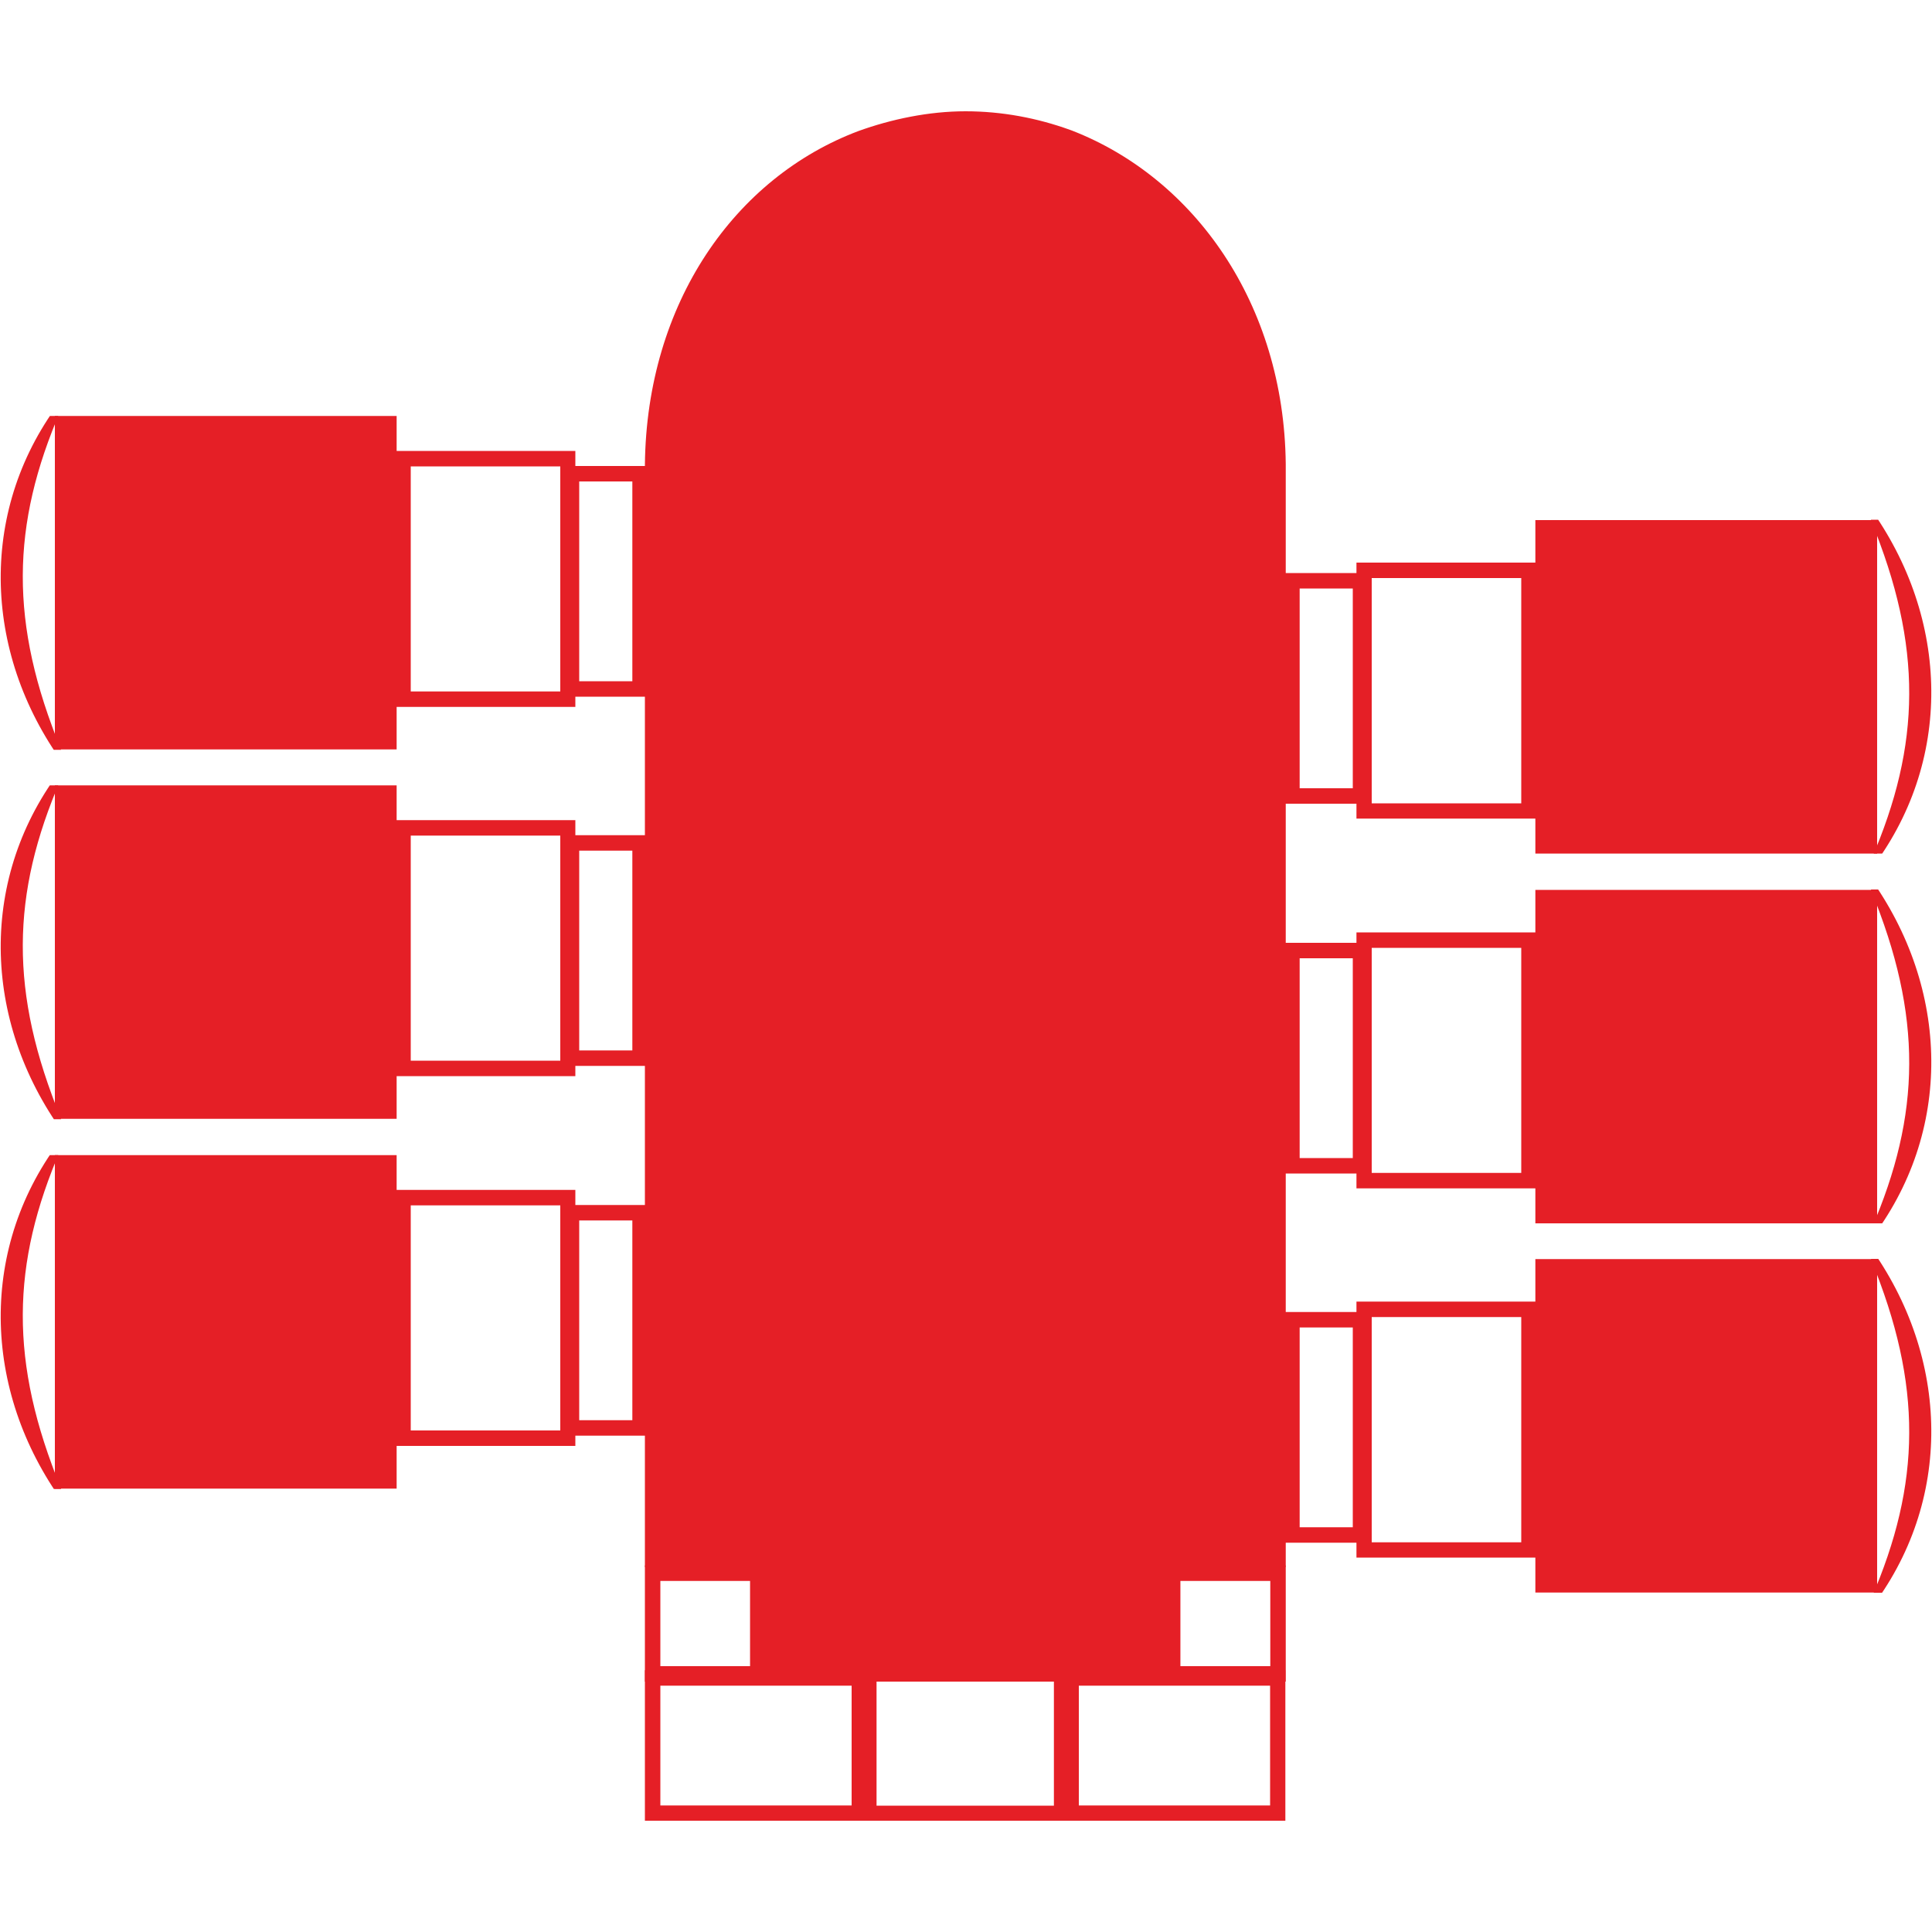 <?xml version="1.0" encoding="utf-8"?>
<!-- Generator: Adobe Illustrator 28.0.0, SVG Export Plug-In . SVG Version: 6.00 Build 0)  -->
<svg version="1.1" id="Layer_1" xmlns="http://www.w3.org/2000/svg" xmlns:xlink="http://www.w3.org/1999/xlink" x="0px" y="0px"
	 viewBox="0 0 1000 1000" style="enable-background:new 0 0 1000 1000;" xml:space="preserve">
<style type="text/css">
	.st0{clip-path:url(#SVGID_00000116222800324847915540000013430676877648352919_);}
	.st1{clip-path:url(#SVGID_00000020379180279734876730000002998454071442473363_);}
	.st2{fill:#E51F26;}
	.st3{clip-path:url(#SVGID_00000168093898904450214190000004541910832555675309_);}
	.st4{clip-path:url(#SVGID_00000090264759901279527920000016091945524063607953_);}
	.st5{fill:none;stroke:#E51F26;stroke-width:8;stroke-miterlimit:5.579;}
	.st6{clip-path:url(#SVGID_00000039819343306114880980000013111877011502497961_);}
	.st7{fill:none;stroke:#E51F26;stroke-width:16;stroke-miterlimit:5.579;}
	.st8{clip-path:url(#SVGID_00000037677485432610565310000007276541339305177754_);}
	.st9{clip-path:url(#SVGID_00000055704623322067518870000017242810316172793494_);}
	.st10{clip-path:url(#SVGID_00000116193684648767258830000016492336889550596002_);}
	.st11{clip-path:url(#SVGID_00000137826632624763610140000007018382103116082819_);}
	.st12{clip-path:url(#SVGID_00000098202335024593734260000011314436410951469465_);}
	.st13{clip-path:url(#SVGID_00000136373504368537819110000011811745592404065165_);}
	.st14{clip-path:url(#SVGID_00000004532959662035719600000012012321482024913046_);}
	.st15{clip-path:url(#SVGID_00000049903225000755184920000011926099516357396867_);}
	.st16{clip-path:url(#SVGID_00000111904833917947144480000016022943485256852148_);}
	.st17{clip-path:url(#SVGID_00000072259868401354991530000017248371995992537020_);}
	.st18{clip-path:url(#SVGID_00000163758637284840704010000005909562082464799154_);}
	.st19{clip-path:url(#SVGID_00000097465510081169117270000010272820061442418328_);}
	.st20{clip-path:url(#SVGID_00000124134507759788343690000004479205712685504414_);}
	.st21{clip-path:url(#SVGID_00000083071227793715886860000018334952800139501240_);}
	.st22{clip-path:url(#SVGID_00000078002703628310505100000009237591163382009275_);}
	.st23{clip-path:url(#SVGID_00000170238786018277680720000011153569470889658008_);}
	.st24{clip-path:url(#SVGID_00000143586908268312495700000004509229393023419051_);}
	.st25{clip-path:url(#SVGID_00000098207199808273177290000015676591729661659323_);}
	.st26{clip-path:url(#SVGID_00000019654417748205163880000006359322710144643504_);}
	.st27{clip-path:url(#SVGID_00000074422092980627261070000004712633913600400052_);}
	.st28{clip-path:url(#SVGID_00000023275378590944039940000006308233477151900037_);}
	.st29{clip-path:url(#SVGID_00000166674440804953949410000006980396119969031307_);}
	.st30{clip-path:url(#SVGID_00000103985932796338691220000010268958469912081796_);}
	.st31{clip-path:url(#SVGID_00000067936537463890851390000002742133065364549541_);}
	.st32{clip-path:url(#SVGID_00000005225038557474442440000001077742449918025407_);}
	.st33{clip-path:url(#SVGID_00000103241096405576525550000009357535482717808261_);}
	.st34{clip-path:url(#SVGID_00000034802072973249887000000001373057560108651943_);}
	.st35{clip-path:url(#SVGID_00000132792795237991809600000013207916726512181148_);}
</style>
<g>
	<defs>
		<rect id="SVGID_1_" x="333.8" y="57.6" width="331.7" height="753.4"/>
	</defs>
	<clipPath id="SVGID_00000069361393208697038730000017429960056629749695_">
		<use xlink:href="#SVGID_1_"  style="overflow:visible;"/>
	</clipPath>
	<g style="clip-path:url(#SVGID_00000069361393208697038730000017429960056629749695_);">
		<g>
			<defs>
				<path id="SVGID_00000054982088734032243010000004574074089505456784_" d="M444.4,67.8c16.9-6.1,36.3-10.2,55.3-10.2
					s37.2,3.5,54.1,9.6c0.4,0.2,0.7,0.2,1.1,0.4c63.2,24.6,109.7,89.5,110.6,172.5V811H333.8V240.5
					C334.7,156.7,380.5,91.8,444.4,67.8z"/>
			</defs>
			<clipPath id="SVGID_00000080904988332985400400000013581203955295655351_">
				<use xlink:href="#SVGID_00000054982088734032243010000004574074089505456784_"  style="overflow:visible;"/>
			</clipPath>
			<g style="clip-path:url(#SVGID_00000080904988332985400400000013581203955295655351_);">
				<path class="st2" d="M333.8,57.6h331.7V811H333.8V57.6z"/>
			</g>
		</g>
	</g>
</g>
<g>
	<defs>
		<rect id="SVGID_00000150782002709387402890000006966368977574761382_" x="388.3" y="738.6" width="222.6" height="131.8"/>
	</defs>
	<clipPath id="SVGID_00000012458716175925770620000004679399539662583994_">
		<use xlink:href="#SVGID_00000150782002709387402890000006966368977574761382_"  style="overflow:visible;"/>
	</clipPath>
	<g style="clip-path:url(#SVGID_00000012458716175925770620000004679399539662583994_);">
		<path class="st2" d="M388.3,738.6h222.6v131.8H388.3V738.6z"/>
	</g>
</g>
<g>
	<defs>
		<rect id="SVGID_00000117678025222516871550000017711756156844783035_" x="388.3" y="738.6" width="222.6" height="131.8"/>
	</defs>
	<clipPath id="SVGID_00000116211648761321069140000015562501742746221709_">
		<use xlink:href="#SVGID_00000117678025222516871550000017711756156844783035_"  style="overflow:visible;"/>
	</clipPath>
	<g style="clip-path:url(#SVGID_00000116211648761321069140000015562501742746221709_);">
		<path class="st5" d="M388.3,738.6h222.6v131.8H388.3V738.6z"/>
	</g>
</g>
<g>
	<defs>
		<rect id="SVGID_00000039818908287054488300000005395508306490924955_" x="333.8" y="810.3" width="64" height="60.1"/>
	</defs>
	<clipPath id="SVGID_00000118381808561745452990000012152960659734161056_">
		<use xlink:href="#SVGID_00000039818908287054488300000005395508306490924955_"  style="overflow:visible;"/>
	</clipPath>
	<g style="clip-path:url(#SVGID_00000118381808561745452990000012152960659734161056_);">
		<path class="st7" d="M333.8,810.3h64v60.1h-64V810.3z"/>
	</g>
</g>
<g>
	<defs>
		<rect id="SVGID_00000089554778396114703140000004212434502079864227_" x="594.1" y="810.3" width="71.4" height="60.1"/>
	</defs>
	<clipPath id="SVGID_00000030470623627885649240000004772672060893370765_">
		<use xlink:href="#SVGID_00000089554778396114703140000004212434502079864227_"  style="overflow:visible;"/>
	</clipPath>
	<g style="clip-path:url(#SVGID_00000030470623627885649240000004772672060893370765_);">
		<path class="st7" d="M594.1,810.3h71.4v60.1h-71.4V810.3z"/>
	</g>
</g>
<g>
	<defs>
		<rect id="SVGID_00000074428979622543432430000013153551972491280039_" x="445.7" y="861.4" width="107.8" height="81"/>
	</defs>
	<clipPath id="SVGID_00000168834514600157897850000013377631745001059712_">
		<use xlink:href="#SVGID_00000074428979622543432430000013153551972491280039_"  style="overflow:visible;"/>
	</clipPath>
	<g style="clip-path:url(#SVGID_00000168834514600157897850000013377631745001059712_);">
		<path class="st7" d="M445.7,861.4h107.8v81.2H445.7V861.4z"/>
	</g>
</g>
<g>
	<defs>
		<rect id="SVGID_00000132069951278116613660000016520326238465520310_" x="333.8" y="864.5" width="114.9" height="77.9"/>
	</defs>
	<clipPath id="SVGID_00000154423862673693786620000008913541332028789641_">
		<use xlink:href="#SVGID_00000132069951278116613660000016520326238465520310_"  style="overflow:visible;"/>
	</clipPath>
	<g style="clip-path:url(#SVGID_00000154423862673693786620000008913541332028789641_);">
		<path class="st7" d="M333.8,864.5h115v78h-115V864.5z"/>
	</g>
</g>
<g>
	<defs>
		<rect id="SVGID_00000059277397372312828220000002344890486318352825_" x="28.4" y="597.9" width="176.9" height="172.6"/>
	</defs>
	<clipPath id="SVGID_00000031167283803243891180000002238300137323067834_">
		<use xlink:href="#SVGID_00000059277397372312828220000002344890486318352825_"  style="overflow:visible;"/>
	</clipPath>
	<g style="clip-path:url(#SVGID_00000031167283803243891180000002238300137323067834_);">
		<path class="st2" d="M28.4,597.9h176.9v172.6H28.4V597.9z"/>
	</g>
</g>
<g>
	<defs>
		<rect id="SVGID_00000161598032194705617880000015986436348789060244_" y="597.9" width="36.3" height="172.8"/>
	</defs>
	<clipPath id="SVGID_00000116953512440534316270000005256981564549904566_">
		<use xlink:href="#SVGID_00000161598032194705617880000015986436348789060244_"  style="overflow:visible;"/>
	</clipPath>
	<g style="clip-path:url(#SVGID_00000116953512440534316270000005256981564549904566_);">
		<path class="st2" d="M36.6,583.5C7.7,644.2,3.5,694.8,26.9,758.3c2.6,7.3,6.7,17.3,9.7,24.6c-2.7-3.5-5.4-7.1-7.8-10.8
			C-10.8,713-9.8,638.4,36.6,583.5z"/>
	</g>
</g>
<g>
	<defs>
		<rect id="SVGID_00000148649543732314572180000016416336824676042391_" x="204.5" y="615.9" width="93.3" height="132.5"/>
	</defs>
	<clipPath id="SVGID_00000151530098801100531100000010842186435779713973_">
		<use xlink:href="#SVGID_00000148649543732314572180000016416336824676042391_"  style="overflow:visible;"/>
	</clipPath>
	<g style="clip-path:url(#SVGID_00000151530098801100531100000010842186435779713973_);">
		<path class="st7" d="M204.5,615.9H298v132.5h-93.4V615.9z"/>
	</g>
</g>
<g>
	<defs>
		<rect id="SVGID_00000121988711857566790020000013423606748296815785_" x="291.8" y="623.7" width="43.2" height="119.4"/>
	</defs>
	<clipPath id="SVGID_00000156564732154465793160000016863921673745928600_">
		<use xlink:href="#SVGID_00000121988711857566790020000013423606748296815785_"  style="overflow:visible;"/>
	</clipPath>
	<g style="clip-path:url(#SVGID_00000156564732154465793160000016863921673745928600_);">
		<path class="st7" d="M291.8,623.7h43.5v119.4h-43.5V623.7z"/>
	</g>
</g>
<g>
	<defs>
		<rect id="SVGID_00000148629364281520839600000013356271113261423248_" x="28.4" y="406.5" width="176.9" height="172.6"/>
	</defs>
	<clipPath id="SVGID_00000110470813331258457060000015113460285734208945_">
		<use xlink:href="#SVGID_00000148629364281520839600000013356271113261423248_"  style="overflow:visible;"/>
	</clipPath>
	<g style="clip-path:url(#SVGID_00000110470813331258457060000015113460285734208945_);">
		<path class="st2" d="M28.4,406.5h176.9v172.6H28.4V406.5z"/>
	</g>
</g>
<g>
	<defs>
		<rect id="SVGID_00000182488773095279804210000006909823225256747412_" y="406.5" width="36.3" height="172.8"/>
	</defs>
	<clipPath id="SVGID_00000116949524409522686080000003497913763004207250_">
		<use xlink:href="#SVGID_00000182488773095279804210000006909823225256747412_"  style="overflow:visible;"/>
	</clipPath>
	<g style="clip-path:url(#SVGID_00000116949524409522686080000003497913763004207250_);">
		<path class="st2" d="M36.6,392.1C7.7,452.8,3.5,503.4,26.9,566.9c2.6,7.3,6.7,17.3,9.7,24.6c-2.7-3.5-5.4-7.1-7.8-10.8
			C-10.8,521.6-9.8,447.1,36.6,392.1z"/>
	</g>
</g>
<g>
	<defs>
		<rect id="SVGID_00000151522599972356487800000011017101824452351149_" x="204.5" y="424.5" width="93.3" height="132.5"/>
	</defs>
	<clipPath id="SVGID_00000079450101305371481790000011152356857406633872_">
		<use xlink:href="#SVGID_00000151522599972356487800000011017101824452351149_"  style="overflow:visible;"/>
	</clipPath>
	<g style="clip-path:url(#SVGID_00000079450101305371481790000011152356857406633872_);">
		<path class="st7" d="M204.5,424.5H298v132.5h-93.4V424.5z"/>
	</g>
</g>
<g>
	<defs>
		<rect id="SVGID_00000087395993513498530130000013765156554678951812_" x="291.8" y="432.3" width="43.2" height="119.4"/>
	</defs>
	<clipPath id="SVGID_00000115511092225327819480000003265006686131996837_">
		<use xlink:href="#SVGID_00000087395993513498530130000013765156554678951812_"  style="overflow:visible;"/>
	</clipPath>
	<g style="clip-path:url(#SVGID_00000115511092225327819480000003265006686131996837_);">
		<path class="st7" d="M291.8,432.3h43.5v119.4h-43.5V432.3z"/>
	</g>
</g>
<g>
	<defs>
		<rect id="SVGID_00000074426527413740241270000006162588044743579275_" x="28.4" y="215.3" width="176.9" height="172.6"/>
	</defs>
	<clipPath id="SVGID_00000087391272234496784570000000200436897476279967_">
		<use xlink:href="#SVGID_00000074426527413740241270000006162588044743579275_"  style="overflow:visible;"/>
	</clipPath>
	<g style="clip-path:url(#SVGID_00000087391272234496784570000000200436897476279967_);">
		<path class="st2" d="M28.4,215.3h176.9V388H28.4V215.3z"/>
	</g>
</g>
<g>
	<defs>
		<rect id="SVGID_00000151520213273066379130000014511857284194456970_" y="215.3" width="36.3" height="172.8"/>
	</defs>
	<clipPath id="SVGID_00000022537896971591949690000015825890251293388976_">
		<use xlink:href="#SVGID_00000151520213273066379130000014511857284194456970_"  style="overflow:visible;"/>
	</clipPath>
	<g style="clip-path:url(#SVGID_00000022537896971591949690000015825890251293388976_);">
		<path class="st2" d="M36.6,201C7.7,261.6,3.5,312.3,26.9,375.8c2.6,7.3,6.7,17.3,9.7,24.6c-2.7-3.5-5.4-7.1-7.8-10.8
			C-10.8,330.5-9.8,255.9,36.6,201z"/>
	</g>
</g>
<g>
	<defs>
		<rect id="SVGID_00000132058638843846946400000008629131341579773875_" x="204.5" y="233.4" width="93.3" height="132.5"/>
	</defs>
	<clipPath id="SVGID_00000076570184706961709100000005744254801343991472_">
		<use xlink:href="#SVGID_00000132058638843846946400000008629131341579773875_"  style="overflow:visible;"/>
	</clipPath>
	<g style="clip-path:url(#SVGID_00000076570184706961709100000005744254801343991472_);">
		<path class="st7" d="M204.5,233.4H298v132.5h-93.4V233.4z"/>
	</g>
</g>
<g>
	<defs>
		<rect id="SVGID_00000135671099283703076770000001776828874314318234_" x="291.8" y="241.2" width="43.2" height="119.4"/>
	</defs>
	<clipPath id="SVGID_00000028292310760338053930000011255395857531504800_">
		<use xlink:href="#SVGID_00000135671099283703076770000001776828874314318234_"  style="overflow:visible;"/>
	</clipPath>
	<g style="clip-path:url(#SVGID_00000028292310760338053930000011255395857531504800_);">
		<path class="st7" d="M291.8,241.2h43.5v119.4h-43.5V241.2z"/>
	</g>
</g>
<g>
	<defs>
		<rect id="SVGID_00000027577413089894530780000010703507601033787811_" x="550.4" y="864.5" width="114.9" height="77.9"/>
	</defs>
	<clipPath id="SVGID_00000070083696708414293240000010420869475689398411_">
		<use xlink:href="#SVGID_00000027577413089894530780000010703507601033787811_"  style="overflow:visible;"/>
	</clipPath>
	<g style="clip-path:url(#SVGID_00000070083696708414293240000010420869475689398411_);">
		<path class="st7" d="M550.4,864.5h115v78h-115V864.5z"/>
	</g>
</g>
<g>
	<defs>
		<rect id="SVGID_00000114762894225309857640000003601782866867522464_" x="794.7" y="269.2" width="176.9" height="172.6"/>
	</defs>
	<clipPath id="SVGID_00000054247319300596544940000015814953672699299735_">
		<use xlink:href="#SVGID_00000114762894225309857640000003601782866867522464_"  style="overflow:visible;"/>
	</clipPath>
	<g style="clip-path:url(#SVGID_00000054247319300596544940000015814953672699299735_);">
		<path class="st2" d="M971.6,441.8H794.7V269.2h176.9V441.8z"/>
	</g>
</g>
<g>
	<defs>
		<rect id="SVGID_00000062151404546020770270000000209366389117793693_" x="963.7" y="269" width="36.3" height="172.8"/>
	</defs>
	<clipPath id="SVGID_00000013170913558952524670000017479457235993154437_">
		<use xlink:href="#SVGID_00000062151404546020770270000000209366389117793693_"  style="overflow:visible;"/>
	</clipPath>
	<g style="clip-path:url(#SVGID_00000013170913558952524670000017479457235993154437_);">
		<path class="st2" d="M963.4,456.2c28.9-60.7,33.1-111.3,9.7-174.8c-2.6-7.3-6.7-17.3-9.7-24.6c2.7,3.5,5.4,7.1,7.8,10.8
			C1010.8,326.7,1009.8,401.2,963.4,456.2z"/>
	</g>
</g>
<g>
	<defs>
		<rect id="SVGID_00000145032007120164126530000015196362517350441613_" x="702.1" y="291.2" width="93.3" height="132.5"/>
	</defs>
	<clipPath id="SVGID_00000068662070933297771210000016423523252088138922_">
		<use xlink:href="#SVGID_00000145032007120164126530000015196362517350441613_"  style="overflow:visible;"/>
	</clipPath>
	<g style="clip-path:url(#SVGID_00000068662070933297771210000016423523252088138922_);">
		<path class="st7" d="M795.4,423.8H702V291.2h93.4V423.8z"/>
	</g>
</g>
<g>
	<defs>
		<rect id="SVGID_00000103223464109080845500000016476870127790957970_" x="665" y="296.6" width="43.2" height="119.4"/>
	</defs>
	<clipPath id="SVGID_00000084511897177332533310000008470749222995350703_">
		<use xlink:href="#SVGID_00000103223464109080845500000016476870127790957970_"  style="overflow:visible;"/>
	</clipPath>
	<g style="clip-path:url(#SVGID_00000084511897177332533310000008470749222995350703_);">
		<path class="st7" d="M708.2,416h-43.5V296.6h43.5V416z"/>
	</g>
</g>
<g>
	<defs>
		<rect id="SVGID_00000029766557500960037020000009674912992431388821_" x="794.7" y="460.6" width="176.9" height="172.6"/>
	</defs>
	<clipPath id="SVGID_00000084492557606791694700000007729819508117707142_">
		<use xlink:href="#SVGID_00000029766557500960037020000009674912992431388821_"  style="overflow:visible;"/>
	</clipPath>
	<g style="clip-path:url(#SVGID_00000084492557606791694700000007729819508117707142_);">
		<path class="st2" d="M971.6,633.2H794.7V460.6h176.9V633.2z"/>
	</g>
</g>
<g>
	<defs>
		<rect id="SVGID_00000089553629231803509950000005294132014250525590_" x="963.7" y="460.4" width="36.3" height="172.8"/>
	</defs>
	<clipPath id="SVGID_00000170956691518486716900000001502610555814468489_">
		<use xlink:href="#SVGID_00000089553629231803509950000005294132014250525590_"  style="overflow:visible;"/>
	</clipPath>
	<g style="clip-path:url(#SVGID_00000170956691518486716900000001502610555814468489_);">
		<path class="st2" d="M963.4,647.6c28.9-60.7,33.1-111.3,9.7-174.8c-2.6-7.3-6.7-17.3-9.7-24.6c2.7,3.5,5.4,7.1,7.8,10.8
			C1010.8,518.1,1009.8,592.6,963.4,647.6z"/>
	</g>
</g>
<g>
	<defs>
		<rect id="SVGID_00000147935393733342083660000001254608821677780899_" x="702.1" y="482.6" width="93.3" height="132.5"/>
	</defs>
	<clipPath id="SVGID_00000101820547200103444080000016224567084541276569_">
		<use xlink:href="#SVGID_00000147935393733342083660000001254608821677780899_"  style="overflow:visible;"/>
	</clipPath>
	<g style="clip-path:url(#SVGID_00000101820547200103444080000016224567084541276569_);">
		<path class="st7" d="M795.4,615.1H702V482.6h93.4V615.1z"/>
	</g>
</g>
<g>
	<defs>
		<rect id="SVGID_00000093169336546236284120000003127160997700995766_" x="665" y="488" width="43.2" height="119.4"/>
	</defs>
	<clipPath id="SVGID_00000015350645838112985130000011005443342871911315_">
		<use xlink:href="#SVGID_00000093169336546236284120000003127160997700995766_"  style="overflow:visible;"/>
	</clipPath>
	<g style="clip-path:url(#SVGID_00000015350645838112985130000011005443342871911315_);">
		<path class="st7" d="M708.2,607.4h-43.5V488h43.5V607.4z"/>
	</g>
</g>
<g>
	<defs>
		<rect id="SVGID_00000067948689828120228800000009307678606159230140_" x="794.7" y="651.7" width="176.9" height="172.6"/>
	</defs>
	<clipPath id="SVGID_00000063603704751153872340000015359247527457888690_">
		<use xlink:href="#SVGID_00000067948689828120228800000009307678606159230140_"  style="overflow:visible;"/>
	</clipPath>
	<g style="clip-path:url(#SVGID_00000063603704751153872340000015359247527457888690_);">
		<path class="st2" d="M971.6,824.3H794.7V651.7h176.9V824.3z"/>
	</g>
</g>
<g>
	<defs>
		<rect id="SVGID_00000115512902512418193640000011393364240386021003_" x="963.7" y="651.6" width="36.3" height="172.8"/>
	</defs>
	<clipPath id="SVGID_00000167385785690824260320000002527609336572371889_">
		<use xlink:href="#SVGID_00000115512902512418193640000011393364240386021003_"  style="overflow:visible;"/>
	</clipPath>
	<g style="clip-path:url(#SVGID_00000167385785690824260320000002527609336572371889_);">
		<path class="st2" d="M963.4,838.7c28.9-60.7,33.1-111.3,9.7-174.8c-2.6-7.3-6.7-17.3-9.7-24.6c2.7,3.5,5.4,7.1,7.8,10.8
			C1010.8,709.2,1009.8,783.7,963.4,838.7z"/>
	</g>
</g>
<g>
	<defs>
		<rect id="SVGID_00000003076068460303817440000008805348051888504475_" x="702.1" y="673.7" width="93.3" height="132.5"/>
	</defs>
	<clipPath id="SVGID_00000016038107765229936460000009440542961327959169_">
		<use xlink:href="#SVGID_00000003076068460303817440000008805348051888504475_"  style="overflow:visible;"/>
	</clipPath>
	<g style="clip-path:url(#SVGID_00000016038107765229936460000009440542961327959169_);">
		<path class="st7" d="M795.4,806.3H702V673.7h93.4V806.3z"/>
	</g>
</g>
<g>
	<defs>
		<rect id="SVGID_00000103232601341798616170000007616331145907446715_" x="665" y="679.1" width="43.2" height="119.4"/>
	</defs>
	<clipPath id="SVGID_00000158011541010437515830000011771018482029977747_">
		<use xlink:href="#SVGID_00000103232601341798616170000007616331145907446715_"  style="overflow:visible;"/>
	</clipPath>
	<g style="clip-path:url(#SVGID_00000158011541010437515830000011771018482029977747_);">
		<path class="st7" d="M708.2,798.5h-43.5V679.1h43.5V798.5z"/>
	</g>
</g>
</svg>
